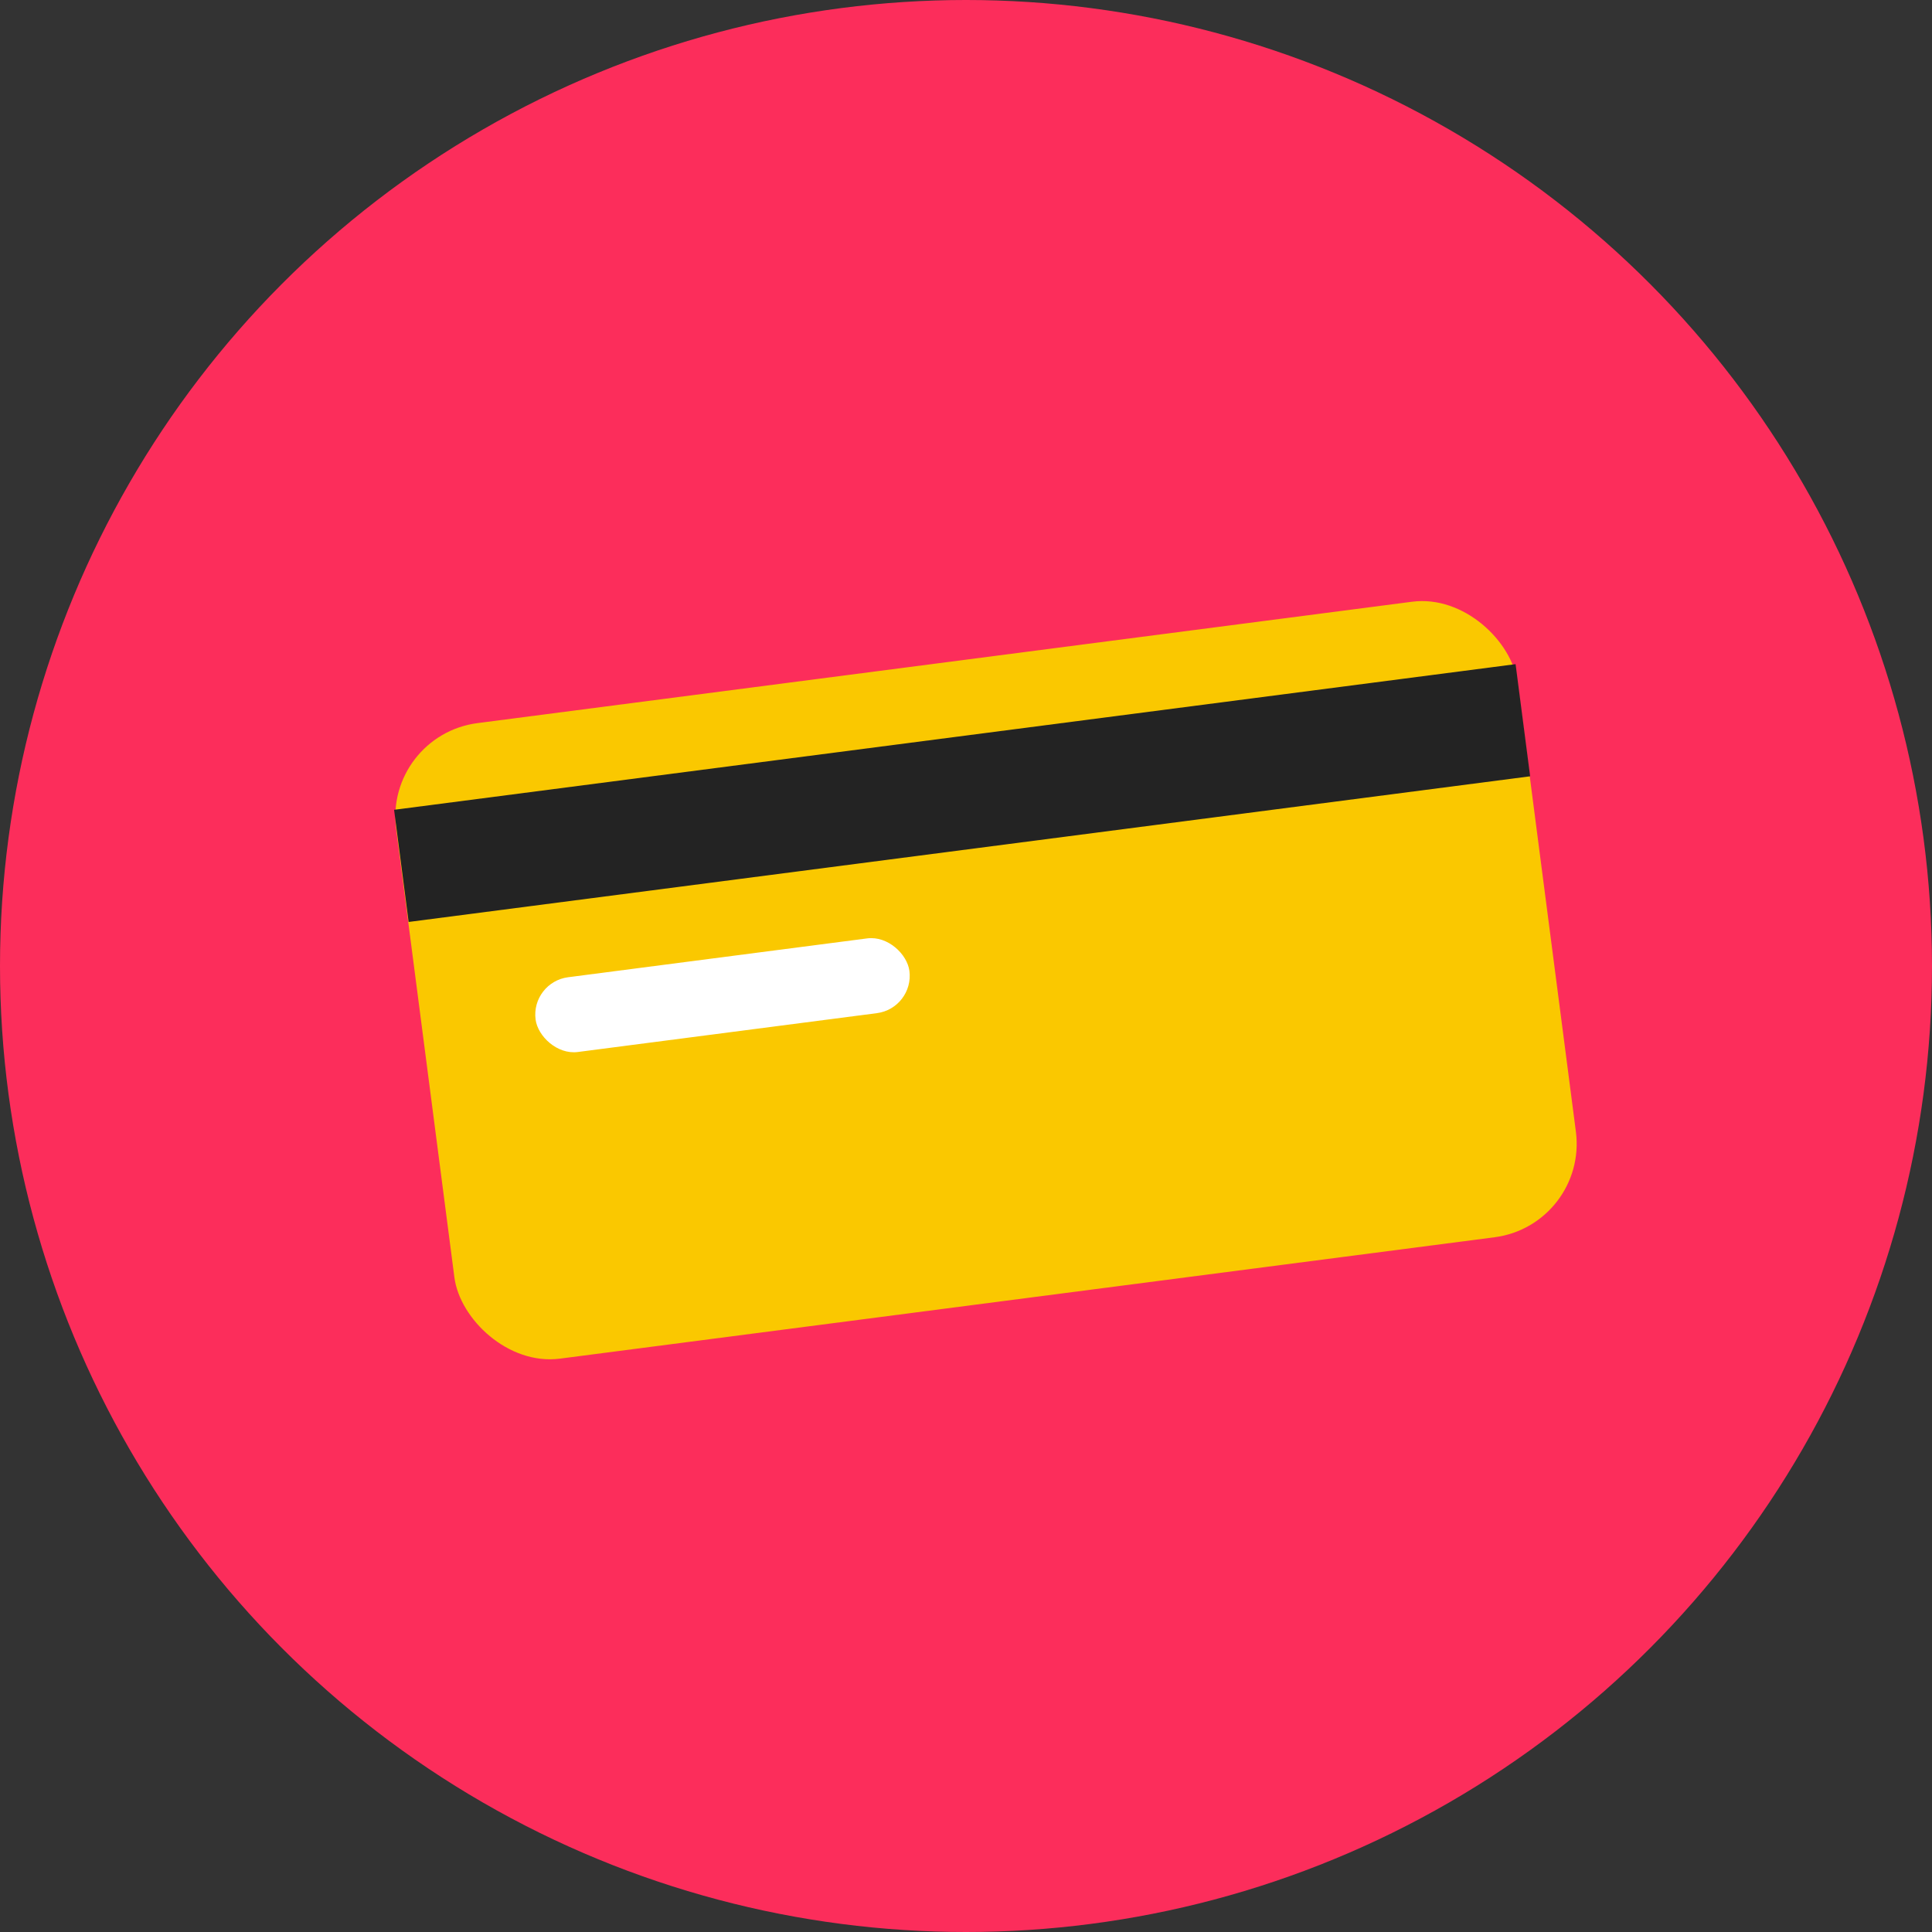 <svg xmlns="http://www.w3.org/2000/svg" viewBox="0 0 41 41"><rect x="0" y="0" width="41" height="41" fill="#333333" stroke="none"/><defs><style>.cls-1{fill:#fc2d5b;}.cls-2{fill:#fac800;}.cls-3{fill:#fff;}.cls-4{fill:#232323;}</style></defs><title>how-to-lotto-pay</title><g id="Layer_2" data-name="Layer 2"><g id="Layer_1-2" data-name="Layer 1"><circle class="cls-1" cx="20.5" cy="20.5" r="20.5"/><rect class="cls-2" x="8.93" y="14" width="24" height="13.6" rx="2" ry="2" transform="translate(-2.51 2.87) rotate(-7.4)"/><rect class="cls-3" x="11.33" y="20.32" width="8" height="1.6" rx="0.8" ry="0.8" transform="translate(-2.59 2.15) rotate(-7.4)"/><rect class="cls-4" x="8.42" y="15.63" width="24" height="2.4" transform="translate(-2 2.77) rotate(-7.4)"/></g></g></svg>